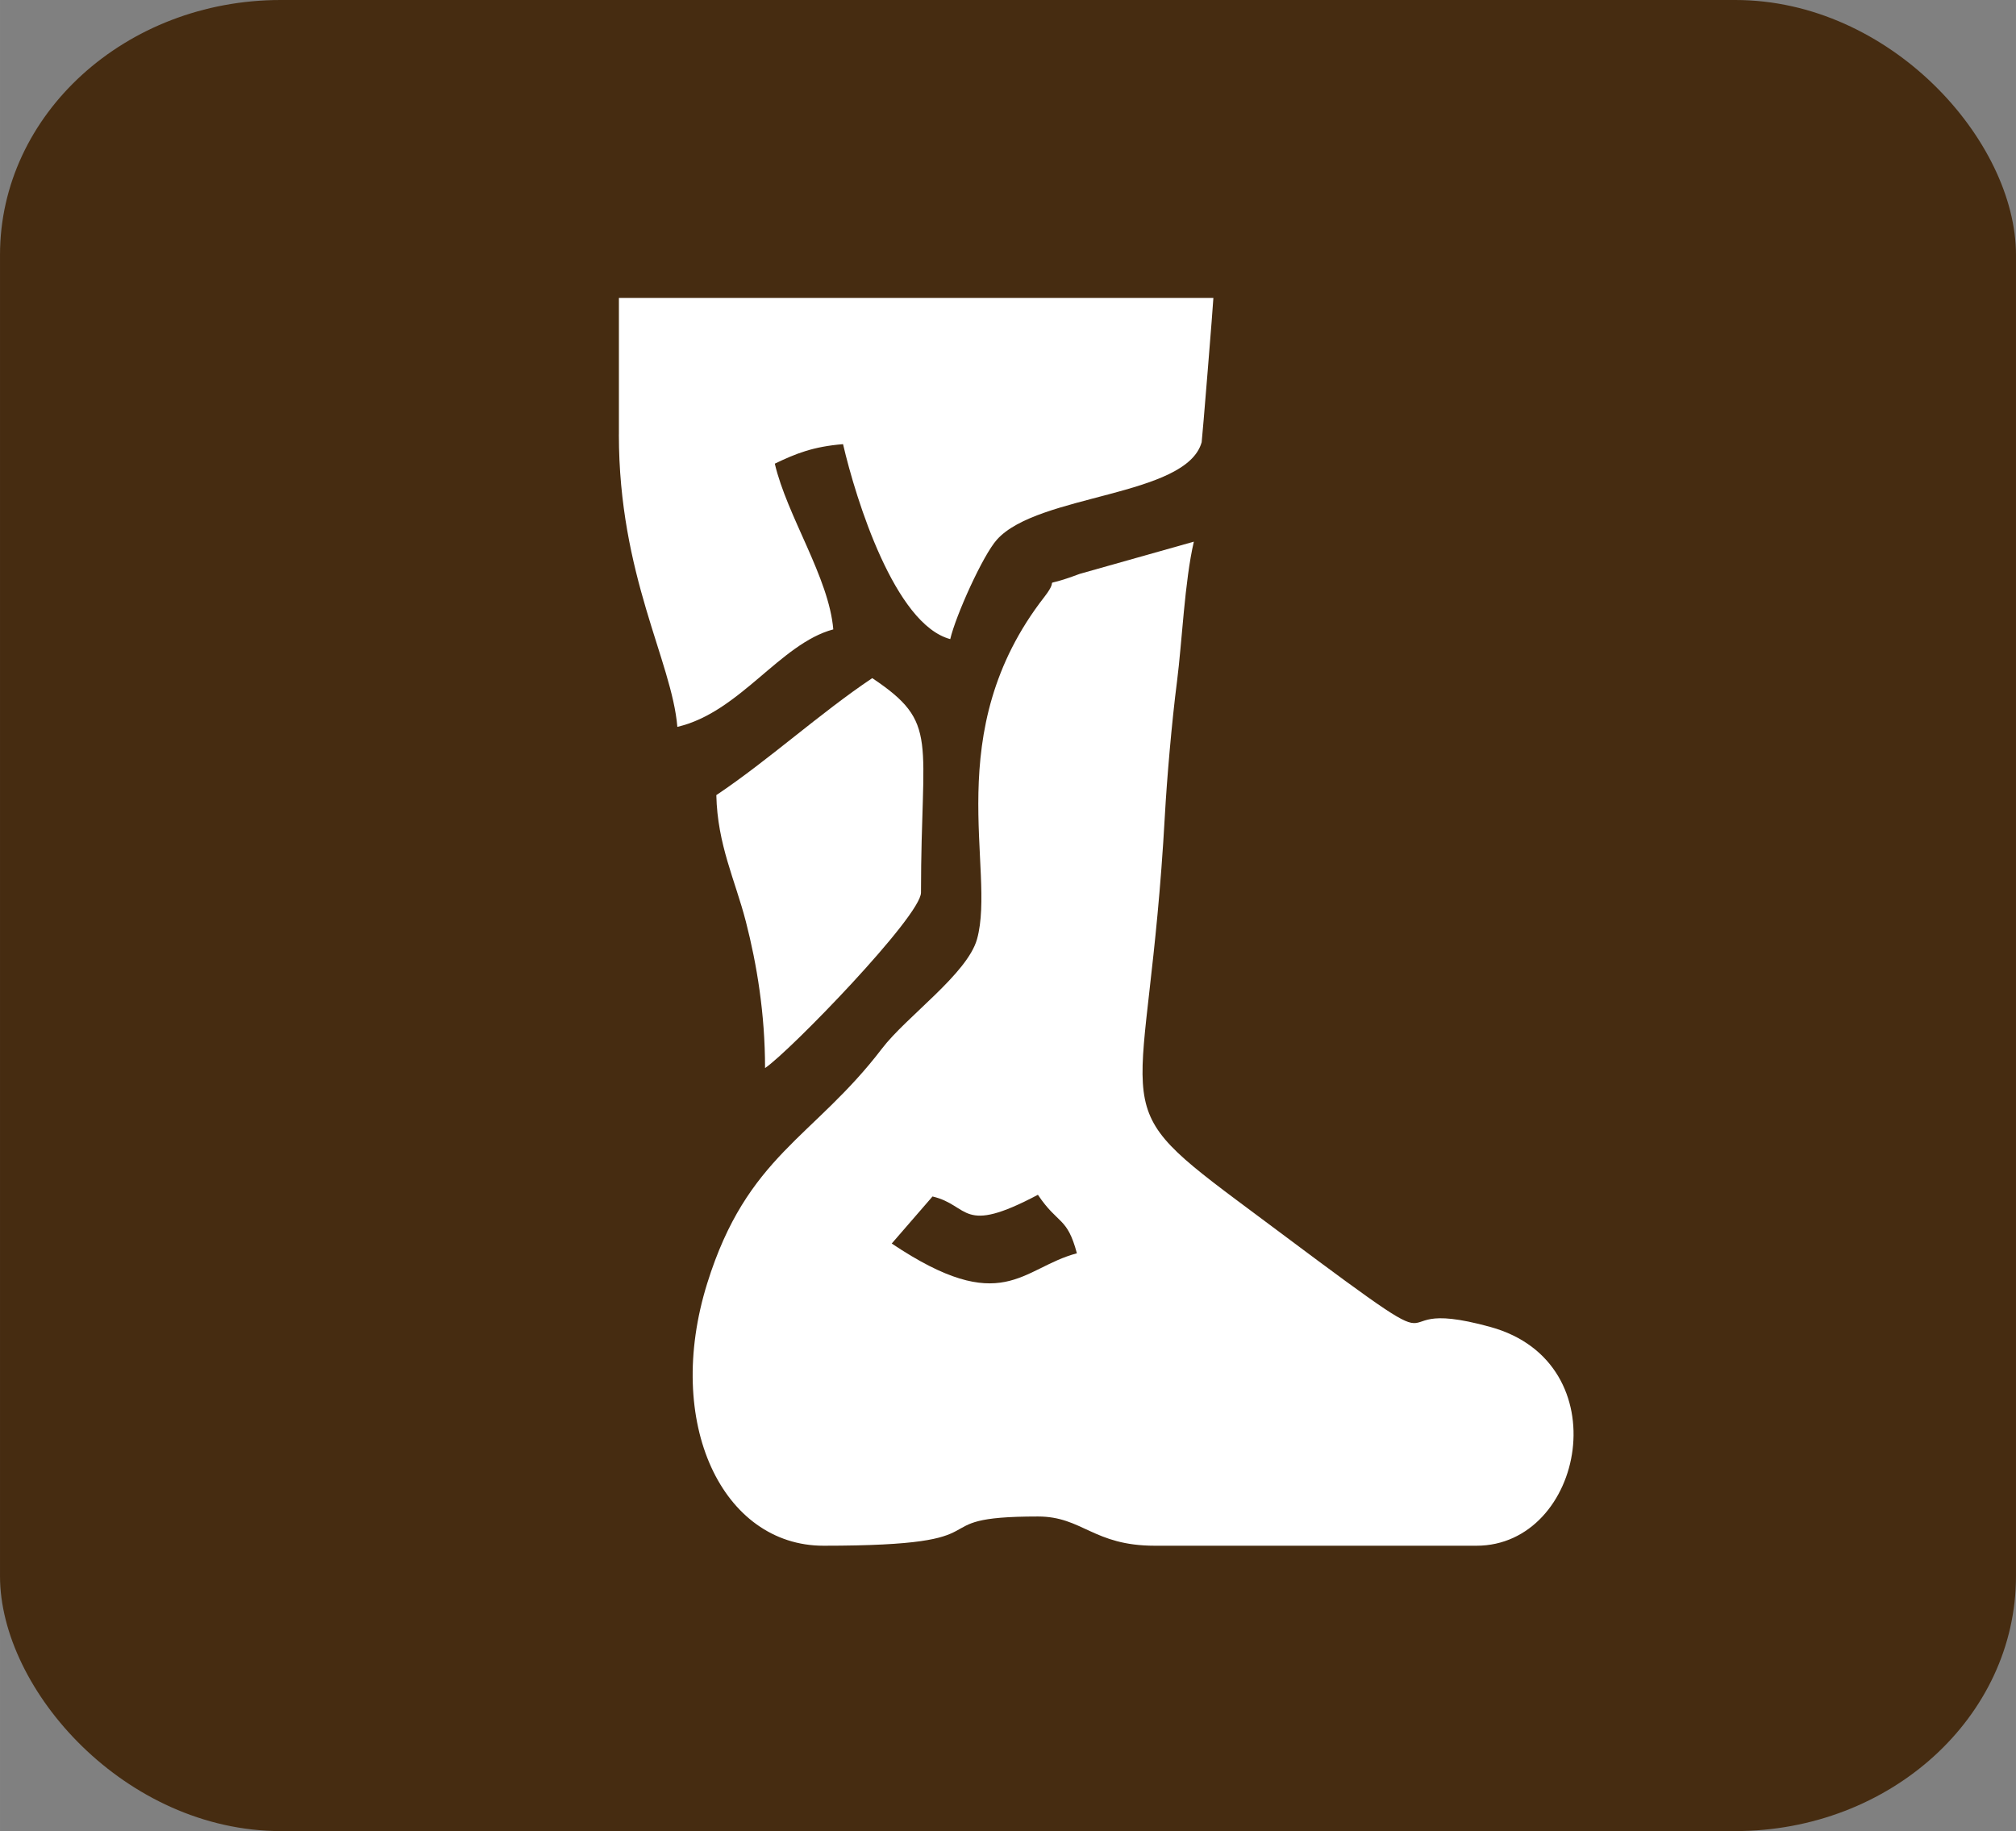 <?xml version="1.0" encoding="UTF-8"?>
<!DOCTYPE svg PUBLIC "-//W3C//DTD SVG 1.1//EN" "http://www.w3.org/Graphics/SVG/1.1/DTD/svg11.dtd">
<!-- Creator: CorelDRAW 2020 (64 Bit) -->
<svg xmlns="http://www.w3.org/2000/svg" xml:space="preserve" width="84.667mm" height="76.881mm" version="1.1" style="shape-rendering:geometricPrecision; text-rendering:geometricPrecision; image-rendering:optimizeQuality; fill-rule:evenodd; clip-rule:evenodd"
viewBox="0 0 657.41 596.96"
 xmlns:xlink="http://www.w3.org/1999/xlink"
 xmlns:xodm="http://www.corel.com/coreldraw/odm/2003">
 <rect x="0" y="0" width="657.41" height="596.96" fill="#808080" stroke="none"/>
 <defs>
  <style type="text/css">
   <![CDATA[
    .fil0 {fill:#462C11}
    .fil1 {fill:white}
   ]]>
  </style>
 </defs>
 <g id="Camada_x0020_1">
  <rect class="fil0" x="-0" y="-0" width="657.41" height="596.96" rx="91.54" ry="83.12"/>
  <g id="_2887974589136">
   <path class="fil1" d="M304.09 390.07c12.33,2.9 9.15,12.79 34.37,-0.55 6.58,9.83 9.51,7.06 12.71,19.07 -18.16,4.85 -24.19,21.05 -60.38,-3.18l13.3 -15.34zm-35.55 113.86c62.84,0 28.99,-9.53 69.92,-9.53 14.57,0 18.02,9.53 38.14,9.53l104.88 0c35.12,0 46.91,-59.64 4.57,-71.31 -43.65,-12.04 2.26,22.15 -82.67,-41.28 -45,-33.61 -29.02,-26.38 -23.51,-125.67 0.63,-11.41 2.21,-30.04 3.97,-43.7 1.6,-12.42 2.46,-32.49 5.47,-45.38l-37.18 10.49c-14.65,5.48 -5.52,-0.24 -11.56,7.51 -34.34,44.11 -15.71,88.91 -21.95,111.53 -3.13,11.35 -23.04,25.28 -31.01,35.73 -22.34,29.27 -43.95,34.74 -56.98,76.5 -14.25,45.67 5.01,85.58 37.91,85.58z"/>
   <path class="fil1" d="M201.81 141.63c0,46.07 17.28,73.83 19.07,95.34 20.38,-4.75 33.5,-27.15 50.85,-31.78 -1.41,-16.92 -15.08,-36.92 -19.07,-54.03 6.97,-3.34 12.5,-5.55 22.25,-6.36 4.23,18.16 16.89,58.74 34.96,63.56 1.78,-7.63 10.6,-27.28 15.23,-32.44 13.43,-14.96 61.78,-13.89 66.76,-31.76 0.15,-0.54 3.82,-45.78 3.82,-47.03l-193.86 0 0 44.49z"/>
   <path class="fil1" d="M233.59 259.22c0.36,16.19 6.15,27.72 9.63,41.22 3.59,13.94 6.26,30.08 6.26,47.76 8,-5.36 50.85,-49.57 50.85,-57.2 0,-50.46 6.12,-55.18 -15.89,-69.92 -17.11,11.46 -33.74,26.68 -50.85,38.14z"/>
  </g>
 </g>
</svg>
